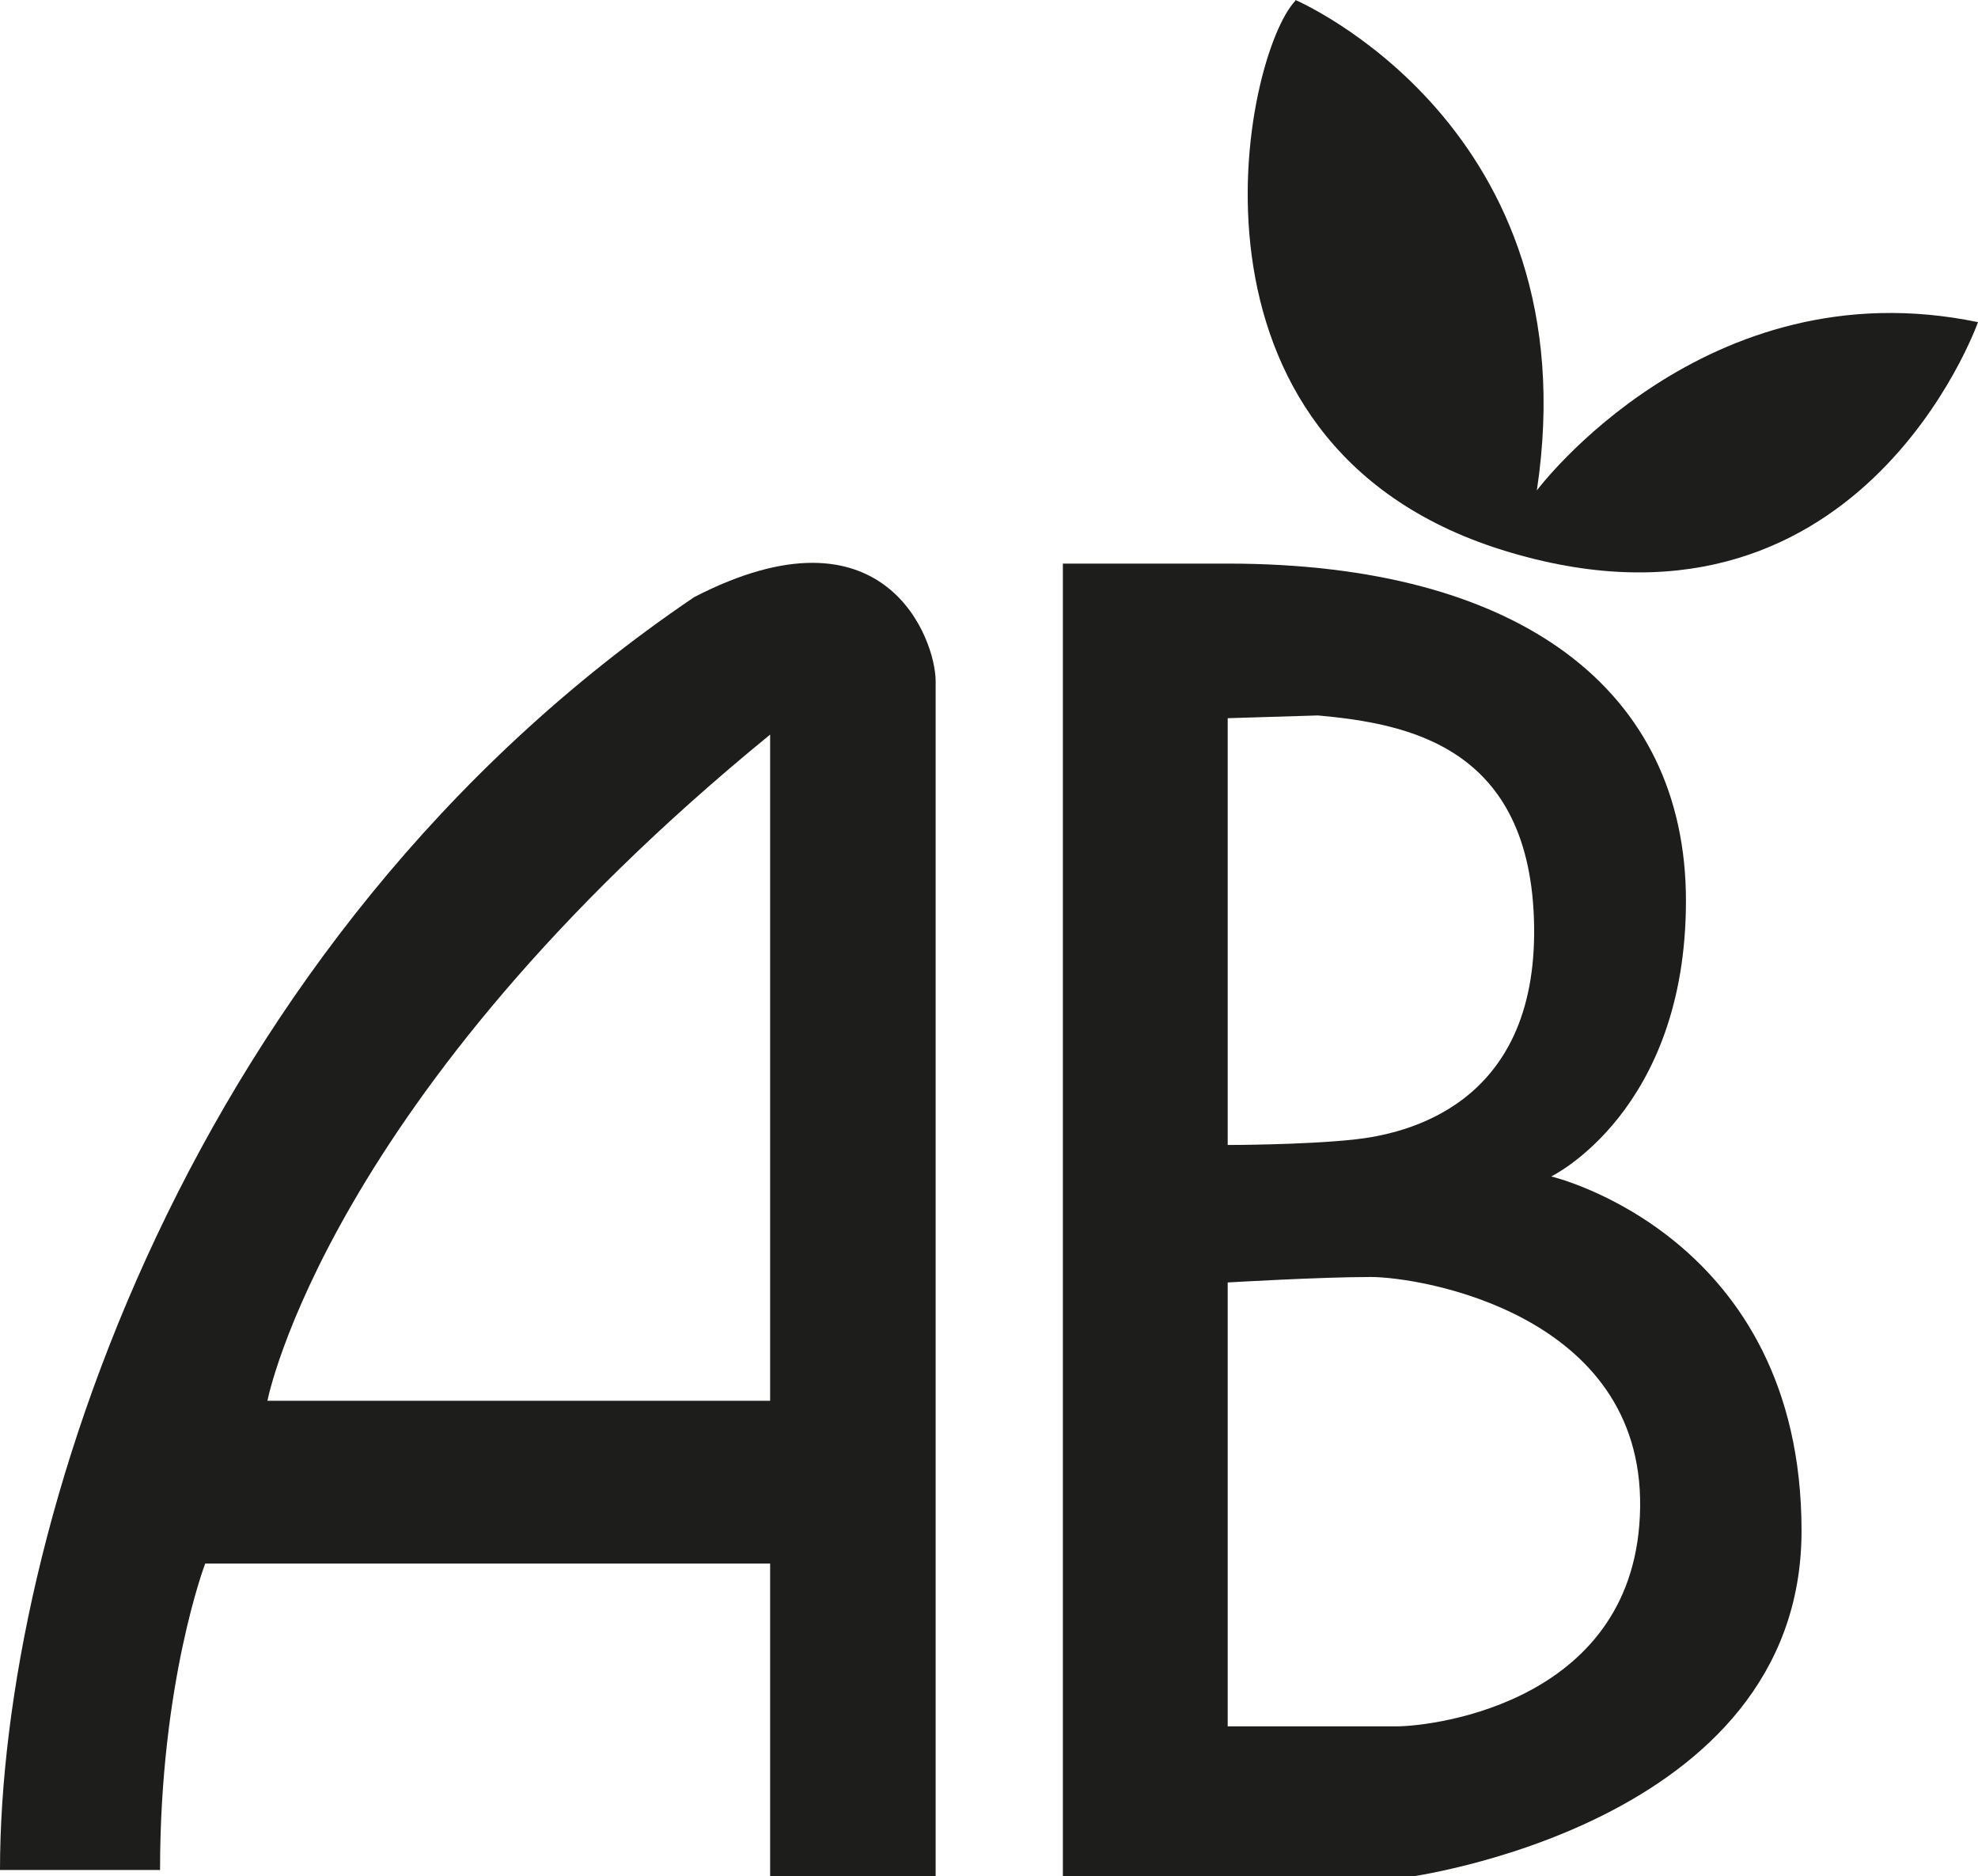 <?xml version="1.0" encoding="UTF-8"?> <svg xmlns="http://www.w3.org/2000/svg" id="Calque_1" version="1.1" viewBox="0 0 289.2 274.3"><defs><style> .st0 { fill: #1d1d1b; fill-rule: evenodd; } </style></defs><path class="st0" d="M179.5,82.4c42.7,0,67,18.5,67,49.3s-19.7,40.3-19.7,40.3c0,0,36.6,8.6,36.6,51.8s-57.9,50.7-57.9,50.7h-50.1V82.4h24.2ZM179.5,105v62.4s11.1,0,18.5-.8c7.4-.8,26.7-4.9,26.3-31.2-.4-26.3-18.5-29.6-31.6-30.8l-13.1.4h0ZM179.5,187.5v64.9h24.6c5.8,0,35.3-3.7,35.7-32,.4-28.3-32-33.7-39.4-33.7-7.4,0-20.9.8-20.9.8h0Z"></path><path class="st0" d="M136.8,274.3h-24.2v-45.7H30s-6.6,17.3-6.6,44.8H0c0-49.3,27.2-135.8,101.5-186.1,27.9-14.4,35.3,6.2,35.3,12.3s0,174.7,0,174.7h0ZM112.6,107.4c-64.9,53-73.5,97.4-73.5,97.4h73.5v-97.4h0Z"></path><path class="st0" d="M189.4,0s43.3,18.5,35.3,71.7c0,0,24.6-32.9,64.5-24.6,0,0-17.5,49.6-69.6,33.3-49.7-15.6-37.8-72.3-30.2-80.3h0Z"></path></svg> 